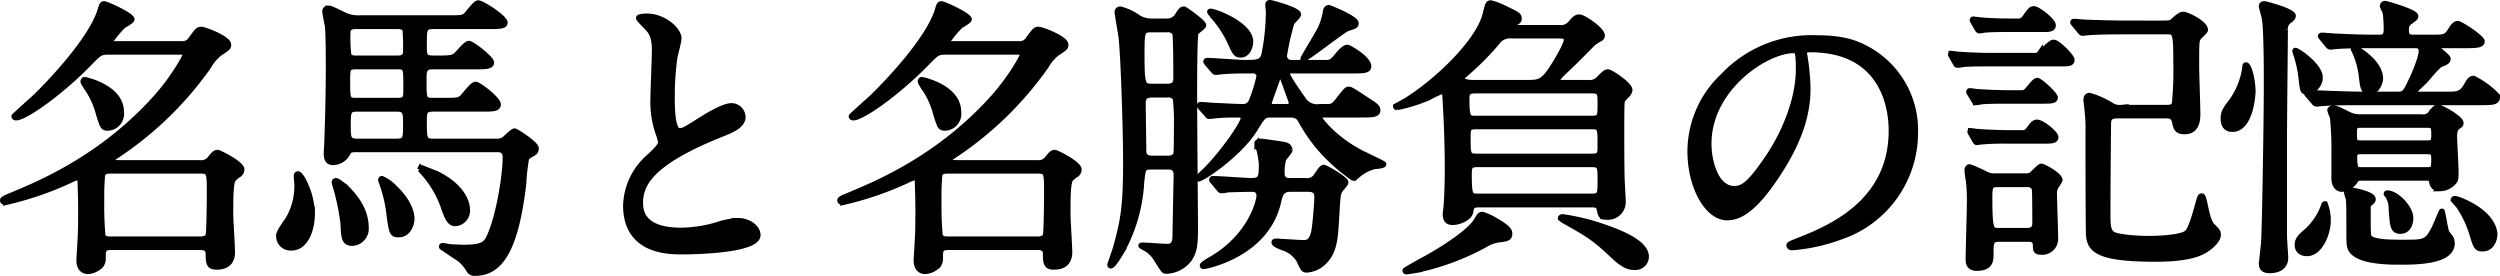 <svg xmlns="http://www.w3.org/2000/svg" width="425.5" height="46.95" viewBox="0 0 425.5 46.95">
  <path id="img_talk_ttl_2_1" d="M-191.5-14.65c-.7,0-1.5,0-1.5-.5,0-.25.1-.3,1-.9a58.657,58.657,0,0,0,15.5-15.1,7.533,7.533,0,0,1,1.85-2.2c1.4-.9,1.5-1,1.5-1.45,0-1-4-2.55-4.6-2.55-.5,0-.6.15-1.65,1.55a1.755,1.755,0,0,1-1.75.9h-11.2c-.7,0-1,0-1-.35A19.532,19.532,0,0,1-191.1-38c.25-.2,1.5-.85,1.5-1.1,0-.65-4.25-2.6-4.7-2.6-.35,0-.45.55-.6,1.05-1.65,5.3-9.3,13.1-11.25,14.95-.5.45-3.4,3.05-3.4,3.1,0,.15.15.2.3.2,1.45,0,7.55-4.2,12.7-9.55,1.45-1.45,1.6-1.65,3.15-1.65h12.2c.25,0,.8,0,.8.45,0,.4-2.1,4.1-4.95,7.3-9.2,10.3-19.8,14.7-24.75,16.75-1.25.5-1.4.65-1.4.8,0,.25.3.3.5.3a54.979,54.979,0,0,0,11.05-3.8,5.32,5.32,0,0,1,1.25-.45c.3,0,.4.3.4.9.05,1.65.1,3.1.1,4.7,0,2.9-.05,4.6-.15,5.8,0,.4-.15,2.45-.15,2.75,0,1.05.45,1.85,1.5,1.85a3.472,3.472,0,0,0,2.15-1,2.011,2.011,0,0,0,.35-1.3c0-1.3,0-1.8,1.55-1.8H-178c.5,0,1.5,0,1.5,1.15,0,1.65.15,2.2,1.35,2.2,2.5,0,2.65-1.7,2.65-2.5,0-1-.3-5.5-.3-6.4,0-2.8,0-5.4.5-6.05a4.872,4.872,0,0,1,1-.8,1.039,1.039,0,0,0,.4-.8c0-.95-3.75-2.85-4.1-2.85s-.65.3-1.2,1a1.887,1.887,0,0,1-1.8.75Zm13.7,1.3c1.5,0,1.5.4,1.5,3.95,0,1-.05,6.3-.2,7-.1.45-.55.75-1.4.75h-15.3c-.35,0-1.1,0-1.35-.65a57.719,57.719,0,0,1-.2-6.1,38.41,38.41,0,0,1,.15-4.3c.25-.65,1.05-.65,1.35-.65ZM-197.65-28.8a.275.275,0,0,0-.15.25c0,.15.1.3.5.95a13.72,13.72,0,0,1,2.1,4.5c.7,2.25.75,2.45,1.55,2.45a2.376,2.376,0,0,0,2.25-2.7C-191.4-27.5-197.4-28.8-197.65-28.8Zm70.2,11.8c.55,0,1.5,0,1.5,1.4,0,3.2-1.2,10.45-2.85,13.75-.6,1.15-1.35,1.6-4.3,1.6-.7,0-2.25-.1-2.4-.1a11.153,11.153,0,0,0-1.15-.2.133.133,0,0,0-.15.15c0,.05,2.6,1.75,3.1,2.1a6.915,6.915,0,0,1,1.55,1.85,1,1,0,0,0,1,.5c4.1,0,6.85-3.6,8.2-15a37.745,37.745,0,0,1,.5-4.45c.15-.35.35-.45,1.2-.95a.848.848,0,0,0,.45-.8c0-.75-3.4-2.9-3.6-2.9-.35,0-1.45,1.15-1.7,1.35a2.089,2.089,0,0,1-1.4.4h-10.75c-1.6,0-1.6-.5-1.6-3.45,0-1.55.05-2.15,1.55-2.15h8.35c1.65,0,2.7,0,2.7-.7,0-.9-3.3-3.4-3.8-3.4-.55,0-1.95,2-2.35,2.3-.45.35-.75.45-2.4.45h-2.6c-1.5,0-1.5-.35-1.5-3.5,0-1.5,0-2.35,1.5-2.35h7.35c1.55,0,2.65,0,2.65-.65s-3.25-3.2-3.8-3.2c-.5,0-1.9,1.8-2.25,2.05-.4.3-.85.45-2.45.45h-1.3c-1.65,0-1.65-.4-1.65-2.5,0-2.55.05-3,1.6-3h9.45c1.65,0,2.7,0,2.7-.6,0-.8-3.85-3.3-4.5-3.3-.5,0-1.8,1.9-2.15,2.15-.4.35-.85.4-2.5.4h-15.5a5.657,5.657,0,0,1-2.75-.55c-2.05-1-2.25-1.1-2.65-1.1a.467.467,0,0,0-.5.5c0,.25.3,1.8.4,2.25.2.9.2,5.85.2,7.2,0,6.3-.25,12.4-.25,12.7s-.1,1.6-.1,1.9c0,.85.1,1.6,1.1,1.6a2.811,2.811,0,0,0,2.5-1.65c.2-.4.5-.55,1.35-.55Zm-24-8.25c-1.45,0-1.45-.3-1.45-3.35,0-2.05,0-2.5,1.45-2.5h7.15c1.45,0,1.45.35,1.45,3.35,0,2.05,0,2.5-1.45,2.5Zm7.1-12.7c.35,0,1.1,0,1.35.6a36.121,36.121,0,0,1,.1,3.75c0,1.15-1,1.15-1.45,1.15h-7.05c-.35,0-1.1,0-1.3-.6a24.142,24.142,0,0,1-.15-3.75c0-.9.55-1.15,1.45-1.15Zm-.1,14.05c1.55,0,1.55.75,1.55,2.7,0,2.25,0,2.9-1.55,2.9h-6.8c-1.55,0-1.55-.75-1.55-2.7,0-2.3,0-2.9,1.55-2.9ZM-160-10.85c-.2-.5-.9-1.9-1.3-1.9-.2,0-.2.25-.2.4.05.85.1,1.1.1,1.4a11.093,11.093,0,0,1-1.55,5.9c-1.4,2.05-1.55,2.25-1.55,3a1.951,1.951,0,0,0,2.05,1.8c2.75,0,3.55-3.7,3.55-5.75A12.689,12.689,0,0,0-160-10.85Zm7.35.9c-.35-.35-1.75-1.65-2.2-1.65a.229.229,0,0,0-.2.25,8.344,8.344,0,0,0,.25.9,38.638,38.638,0,0,1,1.25,6.15c.1,2.3.15,3.25,1.5,3.25a2.444,2.444,0,0,0,2.3-2.75C-149.75-5.2-150.25-7.45-152.65-9.95Zm7.65-.6a6.669,6.669,0,0,0-2-1.4c-.1,0-.15.1-.15.2,0,.05.25.7.3.85a23.738,23.738,0,0,1,1.15,5.2c.4,2.85.45,3.2,1.55,3.2,1.6,0,2.2-1.7,2.2-2.7C-141.95-5.75-142.15-7.9-145-10.55Zm7.4-2.2c-.35-.15-2.6-1.05-2.65-1.05-.15,0-.2.1-.2.15a6.347,6.347,0,0,0,.5.6,17.419,17.419,0,0,1,3.3,5.4c.8,2.3,1.15,3.25,2.2,3.25a2.161,2.161,0,0,0,1.95-2.25C-132.5-8.3-133.7-10.8-137.6-12.75Zm32.15,5.3C-105.45.4-98.2.4-95.9.4c2.65,0,12.85-.25,12.85-2.8,0-1.25-1.6-2.4-3.3-2.4a13.6,13.6,0,0,0-3.75.75,22.365,22.365,0,0,1-6,.9c-4.05,0-6.95-1.25-6.95-4.65,0-3.25,1.7-6.9,13.6-11.7,1.8-.7,3.85-1.5,3.85-3a1.921,1.921,0,0,0-1.9-1.85c-1.45,0-4.6,2-5.15,2.35-2.7,1.7-3,1.9-3.7,1.9-1.3,0-1.3-4.05-1.3-5.95a47.063,47.063,0,0,1,.45-6.6c.1-.5.7-2.75.7-3.2,0-1.45-2.55-3.75-5.4-3.75-.15,0-1.35.05-1.35.25,0,.15.15.3,1.2,1.4.8.8,1.5,1.55,1.5,4.05,0,1.3-.25,7.1-.25,8.25a16.078,16.078,0,0,0,.85,5.85,12.712,12.712,0,0,1,.45,1.55c0,.65-.65,1.3-2.15,2.7A11.335,11.335,0,0,0-105.45-7.45ZM-49-14.65c-.7,0-1.5,0-1.5-.5,0-.25.1-.3,1-.9A58.657,58.657,0,0,0-34-31.15a7.533,7.533,0,0,1,1.85-2.2c1.4-.9,1.5-1,1.5-1.45,0-1-4-2.55-4.6-2.55-.5,0-.6.15-1.65,1.55a1.755,1.755,0,0,1-1.75.9h-11.2c-.7,0-1,0-1-.35A19.532,19.532,0,0,1-48.6-38c.25-.2,1.5-.85,1.5-1.1,0-.65-4.25-2.6-4.7-2.6-.35,0-.45.55-.6,1.05-1.65,5.3-9.3,13.1-11.25,14.95-.5.45-3.4,3.05-3.4,3.1,0,.15.15.2.3.2,1.45,0,7.55-4.2,12.7-9.55,1.45-1.45,1.6-1.65,3.15-1.65h12.2c.25,0,.8,0,.8.45,0,.4-2.1,4.1-4.95,7.3-9.2,10.3-19.8,14.7-24.75,16.75-1.25.5-1.4.65-1.4.8,0,.25.3.3.5.3a54.979,54.979,0,0,0,11.05-3.8,5.32,5.32,0,0,1,1.25-.45c.3,0,.4.3.4.9.05,1.65.1,3.1.1,4.7,0,2.9-.05,4.6-.15,5.8,0,.4-.15,2.45-.15,2.75,0,1.05.45,1.85,1.5,1.85a3.472,3.472,0,0,0,2.15-1A2.011,2.011,0,0,0-52,1.45c0-1.3,0-1.8,1.55-1.8H-35.5c.5,0,1.5,0,1.5,1.15,0,1.65.15,2.2,1.35,2.2C-30.15,3-30,1.3-30,.5c0-1-.3-5.5-.3-6.4,0-2.8,0-5.4.5-6.05a4.871,4.871,0,0,1,1-.8,1.039,1.039,0,0,0,.4-.8c0-.95-3.75-2.85-4.1-2.85s-.65.3-1.2,1a1.887,1.887,0,0,1-1.8.75Zm13.7,1.3c1.5,0,1.5.4,1.5,3.95,0,1-.05,6.3-.2,7-.1.45-.55.75-1.4.75H-50.7c-.35,0-1.1,0-1.35-.65a57.718,57.718,0,0,1-.2-6.1,38.408,38.408,0,0,1,.15-4.3c.25-.65,1.05-.65,1.35-.65ZM-55.15-28.8a.275.275,0,0,0-.15.25c0,.15.1.3.5.95a13.72,13.72,0,0,1,2.1,4.5c.7,2.25.75,2.45,1.55,2.45a2.376,2.376,0,0,0,2.25-2.7C-48.9-27.5-54.9-28.8-55.15-28.8Zm39.25-9.95a4.329,4.329,0,0,1-2.35-.6A9.371,9.371,0,0,0-21.3-40.8a.446.446,0,0,0-.5.5c0,.2.55,3.4.65,4.05.4,3.1.8,16.15.8,21.4C-20.35-7.1-20.8-4.8-22.1-.1c-.15.45-.95,2.75-.95,2.8a.108.108,0,0,0,.1.1c.4,0,1.55-1.95,1.85-2.45A27.537,27.537,0,0,0-17.75-11.4c.25-2.3.3-2.65,1.65-2.65h2.95c1.15,0,1.4.7,1.4,1.45,0,.15-.2,10.4-.2,10.65C-12.05-.4-12.9-.4-13.45-.4c-.7,0-4.3-.3-4.3-.2,0,.05.1.1,1,.6A5.409,5.409,0,0,1-15.1,1.75C-14,3.5-13.9,3.7-13.55,3.7a5.044,5.044,0,0,0,4-2.1c.8-1.25.95-2.3.95-5.45,0-.7-.15-19-.15-22.6,0-1.3,0-9.85.25-10.4.15-.25,1.3-1,1.3-1.25,0-.5-3.15-2.7-3.25-2.7-.4,0-.5.1-1.2,1.2a2.064,2.064,0,0,1-1.85.85Zm-.05,11.1c-1.6,0-1.75-.35-1.75-5.45,0-3.95.05-4.3,1.7-4.3h2.55a1.491,1.491,0,0,1,1.45.6c.2.4.2,6.5.2,7.45,0,.9-.05,1.7-1.6,1.7Zm.15,12.25c-1.45,0-1.6-.7-1.6-1.45,0-1.3-.1-6.85-.1-8,0-.95.35-1.45,1.65-1.45h2.5a1.491,1.491,0,0,1,1.45.6,36.218,36.218,0,0,1,.2,4.85c0,.55,0,4.4-.1,4.65-.25.8-1.15.8-1.55.8ZM7.45-22.9c1.25,0,1.6.35,2,1.05a26.748,26.748,0,0,0,4.75,6.3,30.385,30.385,0,0,0,4.1,3.4c.2,0,.6-.35.75-.45a6.961,6.961,0,0,1,2.85-1.5c.25-.05,1.55-.1,1.55-.35,0-.1-3.2-1.6-3.8-1.9-4.95-2.6-7.2-5.9-7.2-6.1,0-.25.2-.45.65-.45h6.65c1.8,0,2.7,0,2.7-.75,0-.5-.45-.8-1.45-1.45-2.8-1.85-3.1-2.05-3.45-2.05-.3,0-.45.15-1.55,1.55-1.05,1.4-1.25,1.4-2.3,1.4H12.65A2.84,2.84,0,0,1,10-25.15c-.65-.9-2.95-4.15-2.95-4.7s.45-.55.65-.55H18.2c1.7,0,2.7,0,2.7-.7,0-1.3-3.3-3.2-3.6-3.2-.4,0-1.2.8-1.55,1.25-1.1,1.35-1.25,1.35-2.35,1.35H7.7a1.178,1.178,0,0,1-1.15-1.25A46.357,46.357,0,0,1,7.8-38.5c.1-.25,1.15-1.15,1.15-1.45,0-.7-4.45-1.95-4.8-1.95-.25,0-.3.1-.3.35,0,.15.1,1,.1,1.15a38.758,38.758,0,0,1-.75,7.25C2.85-31.7,1.95-31.7-.2-31.7c-.9,0-5.3-.35-6.3-.35-.15,0-.2.05-.2.1,0,.1.05.1.2.35l1,1.15c.15.2.25.3.45.3.15,0,.85-.1,1.05-.1,1.5-.15,3.4-.15,4.3-.15h.9a1.016,1.016,0,0,1,1.15,1A27.576,27.576,0,0,1,1.1-25.35,1.587,1.587,0,0,1-.65-24.2c-.8,0-3.6-.15-4.75-.2-.3,0-1.85-.15-2.25-.15-.1,0-.15,0-.15.1,0,.05,0,.1.2.35l1,1.1c.15.25.25.35.4.35.25,0,1.35-.15,1.6-.15.9-.1,2.55-.1,3.45-.1.15,0,.8,0,.8.65,0,.95-3.9,6.5-6.85,9.25-.05.05-1.1,1-.85,1C-7.3-12-1-16.3,1.5-20.35c1.4-2.3,1.6-2.55,2.8-2.55ZM4.7-24.2a.665.665,0,0,1-.75-.7c0-.1,1.25-3.55,1.5-4.25.1-.35.15-.55.45-.55.2,0,.25.1.4.45C6.5-28.8,7.85-25,7.85-25a.723.723,0,0,1-.75.8ZM-6.05-40.4c0,.05.4.55.45.65a17.576,17.576,0,0,1,2.75,4c1.1,2.4,1.2,2.65,2.05,2.65C.25-33.1.8-34.35.8-35.3.8-38.35-5.9-40.7-6.05-40.4Zm19.7,0a10.352,10.352,0,0,1-1.05,3.2c-.4.75-2.6,4.4-2.7,4.65l.1.05c.45,0,6.6-4.85,7.35-5.1,1.25-.4,1.4-.45,1.4-.85,0-.8-4.45-2.6-4.6-2.6C13.8-41.05,13.7-40.7,13.65-40.4ZM-4.55-10.35c.2.25.3.35.45.35a7.585,7.585,0,0,0,1.05-.15c.95-.05,3.45-.1,4.25-.1A1.066,1.066,0,0,1,2.35-9.1c0,.95-1.45,6.9-8.1,10.8C-6.3,2-7.3,2.6-7.3,2.8c0,.1.1.1.2.1C-6.9,2.9,3.5,1,5.55-8.05c.25-1.1.5-2.2,2-2.2h3.1c.4,0,1.55,0,1.55,1.3,0,1.05-.25,3.95-.4,5.1-.3,2.7-1.2,2.8-2,2.8-.7,0-4.25-.25-4.6-.25-.1,0-.3,0-.3.15,0,.3,1,.7,1.4.85A4.973,4.973,0,0,1,9.15,1.9c.65,1.45.75,1.6,1.25,1.6a4.632,4.632,0,0,0,3.25-1.7c1.55-1.75,1.6-4.2,1.8-7.45.2-3.35.2-3.75.6-4.4.1-.2.95-1.05.95-1.3,0-.55-3.35-2.5-3.7-2.5-.3,0-.6.5-1.15,1.3a1.9,1.9,0,0,1-1.95.95H7.4a1.149,1.149,0,0,1-1.25-1.1,8.845,8.845,0,0,1,.25-2.6c.1-.25,1.1-1.3,1.1-1.6a.941.941,0,0,0-.8-.8c-.2-.1-3.85-.6-4.05-.6-.15,0-.65.05-.65.25a13.793,13.793,0,0,0,.4,1.35,13.908,13.908,0,0,1,.35,2.25c0,2,0,2.85-1.7,2.85-.9,0-5.55-.35-6.6-.35a.133.133,0,0,0-.15.15c0,.05,0,.1.2.3ZM46.2-37.65c-.7,0-.9,0-.9-.25,0-.15.15-.4.5-.6.6-.3.7-.4.7-.7,0-.6-.25-.7-2.2-1.65a12.27,12.27,0,0,0-2.55-1c-.45,0-.5.2-.9,1.85-1.2,4.9-8.65,11.75-13.45,14.7-.3.2-1.8,1-1.8,1,0,.1.05.15.2.15a27.453,27.453,0,0,0,5.3-1.65,18,18,0,0,1,2.45-1.15c.35,0,.4.3.45,1.15.25,3.9.4,8.35.4,12.25,0,2.85-.15,5.7-.2,6.15,0,.25-.15,1.2-.15,1.4,0,.85.25,1.4,1.2,1.4,1.15,0,2.9-.8,3-1.75.15-.95.35-1.25,1.45-1.25H58.85c.75,0,1.25.05,1.4.8.2.95.25,1.3,1.15,1.3a2.539,2.539,0,0,0,2.8-2.75c0-.35-.2-3.6-.2-4.3-.05-3.45-.05-6.25-.05-7.65,0-.85,0-4.65.1-5.1a11.6,11.6,0,0,1,.8-.9,1.5,1.5,0,0,0,.5-.85c0-.95-3.25-3.05-3.65-3.05s-.5.1-1.5,1.1a2.216,2.216,0,0,1-2,.7H54.1c-.6,0-1.1,0-1.1-.5,0-.3,1.2-1.4,1.6-1.8,1.05-.95,3-2.95,4.5-4.45a7.657,7.657,0,0,1,1.25-.8.587.587,0,0,0,.3-.5c0-.95-3.15-3.1-3.85-3.1-.55,0-.85.35-1.55,1.15a2.1,2.1,0,0,1-1.85.65ZM58.9-27c1.5,0,1.5.45,1.5,2.35,0,2.05,0,2.45-1.5,2.45H39.15c-1.3,0-1.55-.1-1.55-3.35,0-.95.15-1.45,1.45-1.45ZM39.35-15.75c-1.55,0-1.55-.35-1.55-3.3,0-1.45.05-1.85,1.45-1.85H58.9c1.5,0,1.5.3,1.5,3.1,0,1.65,0,2.05-1.5,2.05ZM53.2-36.35c.8,0,1.45,0,1.45.75,0,.85-1.8,3.8-2.45,4.8-1.5,2.35-2.35,2.5-3.95,2.5H38.5c-.9,0-1.85-.35-1.85-.75,0-.15.75-.75.9-.9A45.891,45.891,0,0,0,43.1-35.6a2.706,2.706,0,0,1,2.25-.75Zm5.75,21.9c1.45,0,1.45.5,1.45,2.6,0,2.5,0,2.9-1.45,2.9H39.5C38.25-8.95,38-9,38-12.7c0-1.1,0-1.75,1.4-1.75ZM42.5-4.85a8.967,8.967,0,0,0-2.2-1c-.4,0-.45.15-1.1,1.2C38.8-4,36.75-1.7,30.4,1.8c-.4.2-3.2,1.75-3.2,1.85,0,.15.1.15.2.15.15,0,1.05-.15,1.65-.25A42.5,42.5,0,0,0,40.7-.75a6.114,6.114,0,0,1,2.15-.85c1.5-.2,2.05-.2,2.05-1.05C44.9-3.2,44.4-3.75,42.5-4.85Zm17.85.9A36.985,36.985,0,0,0,54-5.45c-.3,0-.35.1-.35.2a3.918,3.918,0,0,0,.75.5c3.9,2.2,4.9,2.8,7.7,5.4,2.1,2,2.9,2.4,4.15,2.4a1.79,1.79,0,0,0,1.9-1.75C68.15-1.1,63.65-2.85,60.35-3.95ZM96.1-34c13.65,0,13.85,11.9,13.85,13.85C109.95-7.7,99.1-3.4,93.9-1.35c-1.25.5-1.35.55-1.35.7,0,.3.3.35.5.35a30.731,30.731,0,0,0,8.3-1.85,18.647,18.647,0,0,0,12.6-17.6,15.672,15.672,0,0,0-8.7-14.55c-1.4-.7-3.5-1.6-8.05-1.6a20.687,20.687,0,0,0-15.95,6.5A17.613,17.613,0,0,0,75.7-16.65c0,6.1,2.95,11.25,6.25,11.25,2,0,4.55-1.2,8.55-7.3,4.4-6.65,5.15-11.3,5.15-14.65a38.326,38.326,0,0,0-.5-5.4c0-.2-.1-.4-.1-.55C95.05-33.6,95.1-34,96.1-34Zm-2.8.15c.65,0,.85.25.85,3.25,0,4.95-2.25,10.5-4.9,14.55-3.45,5.2-4.65,5.8-6.1,5.8-3.05,0-4.35-4.45-4.35-7.7C78.8-27.4,88.55-33.85,93.3-33.85ZM127.7-12.4a3.035,3.035,0,0,1-1.75-.35,24.925,24.925,0,0,0-2.7-1.2c-.3,0-.4.3-.4.5,0,.3.2,1.65.25,1.9a29.909,29.909,0,0,1,.15,4.1c0,1.45-.2,7.85-.2,9.15,0,.6.05,1.5,1.4,1.5,2.35,0,2.35-1.35,2.35-2.35,0-2,0-2.6,1.5-2.6h4.6c.85,0,1.6,0,1.6,1.2,0,.6,0,1,.8,1a2.21,2.21,0,0,0,2.5-2.3c0-1.2-.2-6.45-.2-7.5a2.351,2.351,0,0,1,.3-1.35,5.988,5.988,0,0,0,.65-1.05c0-.8-2.75-2.3-3.1-2.3s-1.55,1.4-1.85,1.55a3.1,3.1,0,0,1-1.05.1Zm5.2,1.35a1.332,1.332,0,0,1,1.4.7c.1.3.1,5.4.1,5.95,0,1.3-1,1.3-1.55,1.3h-4.6c-1.4,0-1.65,0-1.65-5.9,0-1.85.3-2.05,1.45-2.05Zm-2.75-27.7c-1.25,0-3.75-.05-5-.2-.2,0-1.25-.15-1.25-.15-.1,0-.15.05-.15.1,0,.1,0,.1.15.35l.65,1.15c.1.15.2.3.35.3s.85-.15,1-.15c1.2-.1,2.85-.1,4.1-.1h5.65c1.05,0,1.75,0,1.75-.65,0-.75-2.55-2.75-3.25-2.75-.4,0-.55.15-1.4,1.35-.55.75-.8.75-1.35.75ZM126.5-32.9c-1.3,0-3.75-.1-5.1-.2-.2,0-1.2-.15-1.25-.15a.108.108,0,0,0-.1.1c0,.1,0,.1.15.35l.65,1.15q.15.3.3.3a7.585,7.585,0,0,0,1.05-.15c1.4-.1,3.05-.1,4.1-.1h12.55c1.1,0,1.75,0,1.75-.6,0-.55-2.4-2.95-3.05-2.95-.35,0-.55.2-2.35,1.85a.985.985,0,0,1-1,.4Zm3.05,6.35c-1.25,0-3.75-.1-5-.2-.2,0-1.05-.15-1.25-.15-.1,0-.15.05-.15.1,0,.1,0,.1.15.35l.7,1.15c.1.15.15.3.3.3a6.9,6.9,0,0,0,1-.15c1.35-.1,3.2-.1,4.1-.1h6.25c1.3,0,2.1,0,2.1-.55,0-.45-2.5-2.85-3.05-2.85-.4,0-1.55,1.65-1.9,1.9a1.272,1.272,0,0,1-.85.2Zm.2,6.8c-1.4,0-3.65-.1-5.05-.2-.2,0-1.2-.15-1.25-.15a.108.108,0,0,0-.1.1c0,.1,0,.1.15.35l.65,1.15c.15.25.2.3.3.3s.65-.1.75-.1a42.921,42.921,0,0,1,4.4-.15h6.25c1.2,0,2,0,2-.6s-2.3-2.5-3.15-2.5c-.4,0-.7.25-1.25,1.05-.55.75-.85.75-1.35.75Zm20.3-18.65c-2.8,0-5.4-.1-6.85-.15-.35,0-1.9-.15-2.2-.15-.05,0-.15,0-.15.1,0,.05,0,.05.2.3l.95,1.15c.2.25.3.35.45.35s.9-.1,1.05-.1c1.75-.15,5.1-.15,6.3-.15h7.05c1.4,0,1.55.15,1.55,5.45a57.026,57.026,0,0,1-.25,6.85c-.2.5-.45.7-1.4.7h-7.7a2.767,2.767,0,0,1-1.55-.3,14.815,14.815,0,0,0-3.85-1.75c-.55,0-.55.55-.55.7,0,.4.25,2.05.25,2.4a27.378,27.378,0,0,1,.1,3.15c0,2.3,0,16.85.1,17.7.3,2.35,1.85,3.8,11.3,3.8,5.8,0,7.8-1,8.9-1.8.65-.45,1.75-1.45,1.75-2.3,0-.5-.15-.65-1.05-1.55-.6-.6-1-2.55-1.25-3.8-.1-.4-.25-1.2-.45-1.2-.25,0-.3.2-.6,1.25-.4,1.45-1.2,4.45-1.9,5-1.2,1-6.25,1-6.65,1-1.45,0-5.25-.2-6.1-.8-.6-.45-.8-1.15-.8-3,0-5.2.05-10.35.1-15.55,0-.95.1-1.65,1.5-1.65h8.4c.55,0,1.25.05,1.45,1,.25,1.2.4,1.7,1.7,1.7,2.15,0,2.15-2.2,2.15-3.05,0-1.25-.2-6.75-.2-7.9,0-4.1,0-4.55.35-5,.15-.25,1.15-1.05,1.15-1.3,0-1.15-3.15-2.6-3.65-2.6-.55,0-.85.3-1.95,1.25-.3.25-.5.25-2.55.25ZM189.8-22.45a4.419,4.419,0,0,1-2.2-.5c-1.7-.85-2.05-1-2.5-1-.3,0-.5.15-.5.3a8.514,8.514,0,0,0,.45,1.2,55.678,55.678,0,0,1,.25,6.65v3.7c0,1.2.55,1.85,1.3,1.85a2.956,2.956,0,0,0,2.3-1.5c.25-.3.45-.4,1.1-.4h10.9c.45,0,.85,0,1,.6s.25,1.2,1.4,1.2a3.127,3.127,0,0,0,2.4-1.2c.25-.35.25-.65.25-1.75,0-.9-.25-4.95-.25-5.8,0-.5,0-1.4.65-1.8.3-.2.45-.3.45-.55,0-.8-3.3-2.65-3.9-2.65-.25,0-.5.2-1,.8a1.644,1.644,0,0,1-1.75.85Zm11.3,1.3c1.1,0,1.2.35,1.2,1.6S202.2-18,201.1-18H189.85c-1.2,0-1.2-.35-1.2-1.85,0-1.05.2-1.3,1.15-1.3ZM190-13.45c-.95,0-1.3,0-1.3-2.25,0-.95.6-.95,1.2-.95h11.2c1,0,1.2.2,1.2,1.4,0,1.65-.2,1.8-1.2,1.8ZM171.4-26.8c0-1.9-.65-4.5-1.15-4.5-.1,0-.1.2-.1.25a12.809,12.809,0,0,1-2.2,5.75c-1.1,1.45-1.5,1.95-1.5,3.05,0,1.15.45,1.8,1.5,1.8C171.1-20.45,171.4-26.5,171.4-26.8Zm5.5-10.55a1.664,1.664,0,0,1,.7-1.55c.45-.3.65-.55.65-.8,0-.8-4.7-2-4.8-2-.25,0-.5.05-.5.35,0,.2.45,1.7.5,2.05.35,1.65.35,9,.35,11.3,0,6.3-.3,23.95-.45,26.5,0,.5-.4,3.9-.4,3.95,0,.9.55,1.15,1.35,1.15,1.15,0,2.8-.4,2.65-2.4-.05-1-.2-2.95-.2-3.35V-19.5C176.75-22.3,176.9-35.2,176.9-37.35Zm5.95,8.2c0-2.2-4.2-4.85-4.2-4.6a1.017,1.017,0,0,0,.05.25,19.529,19.529,0,0,1,1,4.35c.25,2.15.25,2.35.95,2.35A2.51,2.51,0,0,0,182.85-29.15Zm10.25.1c0-2.8-4.1-5.15-4.35-5.15a.16.16,0,0,0-.15.15c0,.05.15.25.15.3a14.488,14.488,0,0,1,1.25,4.6c.2,1.55.25,2.35,1.3,2.35C192.55-26.8,193.1-28.4,193.1-29.05ZM184.2-4.8a7.469,7.469,0,0,0-.5-2.85c-.1,0-.15.15-.2.35a10.749,10.749,0,0,1-2.85,4.25c-1.05.9-1.6,1.4-1.6,2.35,0,.85.6,1.4,1.6,1.4C182.85.7,184.2-2.7,184.2-4.8ZM191-7.1a.839.839,0,0,1,.3-.7c.4-.3.55-.45.55-.7,0-.85-3.3-1.5-3.95-1.5-.3,0-.5.05-.5.2a10.858,10.858,0,0,0,.35,1.2c.1.5.1,2.5.1,4.6,0,2.75,0,3.25.2,3.8.85,2.2,5.85,2.35,8.25,2.35,2.9,0,9,0,9-3.15a2.062,2.062,0,0,0-.2-.85c-.1-.15-.6-.8-.7-.95-.25-.5-.7-3.6-.8-3.6-.05,0-1,2.35-1.2,2.75-1.3,2.55-1.65,2.55-5.45,2.55-2,0-5.35,0-5.8-1C191-2.5,191-3,191-7.1Zm7.25,1.8c0-1.8-2.5-4.2-3.9-4.2-.15,0-.15.05-.15.1s.05.1.15.15a4.139,4.139,0,0,1,.7,2.45c.2,2.85.25,3.7,1.5,3.7C197.75-3.1,198.25-4.2,198.25-5.3Zm14.3,2.5c-.6-3.8-6.3-5.75-6.7-5.75-.1,0-.25.05-.25.15,0,0,.8.9.95,1.1a17.7,17.7,0,0,1,2.25,4.8c.65,2.1.75,2.4,1.75,2.4C212.3-.1,212.65-2.15,212.55-2.8Zm-13.5-31.9c.35,0,1.1,0,1.1,1,0,1.3-1.5,4.6-1.7,4.95-1.1,2.45-1.3,2.45-2.6,2.45H189.9c-1.3,0-4.4-.1-6.85-.2-.35,0-1.85-.15-2.2-.15-.15,0-.2.05-.2.1,0,.1.05.2.2.35l1,1.15a.575.575,0,0,0,.45.3c.15,0,.85-.1,1.05-.1,1.35-.1,3.05-.15,6.3-.15h20.6c1.8,0,2.75,0,2.75-.85v-.2A14.293,14.293,0,0,0,209-29c-.4,0-.7.3-1.1,1.05-.9,1.65-1.7,1.65-3.3,1.65h-5.3c-.2,0-.45,0-.45-.35a.9.9,0,0,1,.3-.5c.2-.25,1.25-1.2,1.5-1.45.4-.4,2.2-2.7,2.8-2.9.85-.35,1.15-.45,1.15-.9,0-.4-1.9-1.6-1.9-2.05,0-.25.2-.25.6-.25h4.35c1.5,0,2.75,0,2.75-.65,0-.6-3.65-3-4.1-3s-.9.65-1.2,1.15c-.75,1.2-1.15,1.2-3.05,1.2H198.8c-1.05,0-1.3-.3-1.3-1.3a1.428,1.428,0,0,1,.65-1.4c.85-.65.95-.7.95-.95,0-.7-5-2.1-5.1-2.1-.4,0-.45.25-.45.4s.45.85.5,1.2c.05.4.15,1.55.15,2.4,0,1.05,0,1.75-1.2,1.75-2.15,0-3.6,0-7.6-.2-.3,0-1.85-.15-2.2-.15-.1,0-.2.05-.2.1,0,.1.15.2.25.35l.95,1.15a.6.6,0,0,0,.45.3c.15,0,.9-.1,1.05-.1.5-.05,1.95-.15,6.3-.15Z" transform="translate(212 42.4)" stroke="#000" stroke-width="1"/>
</svg>
